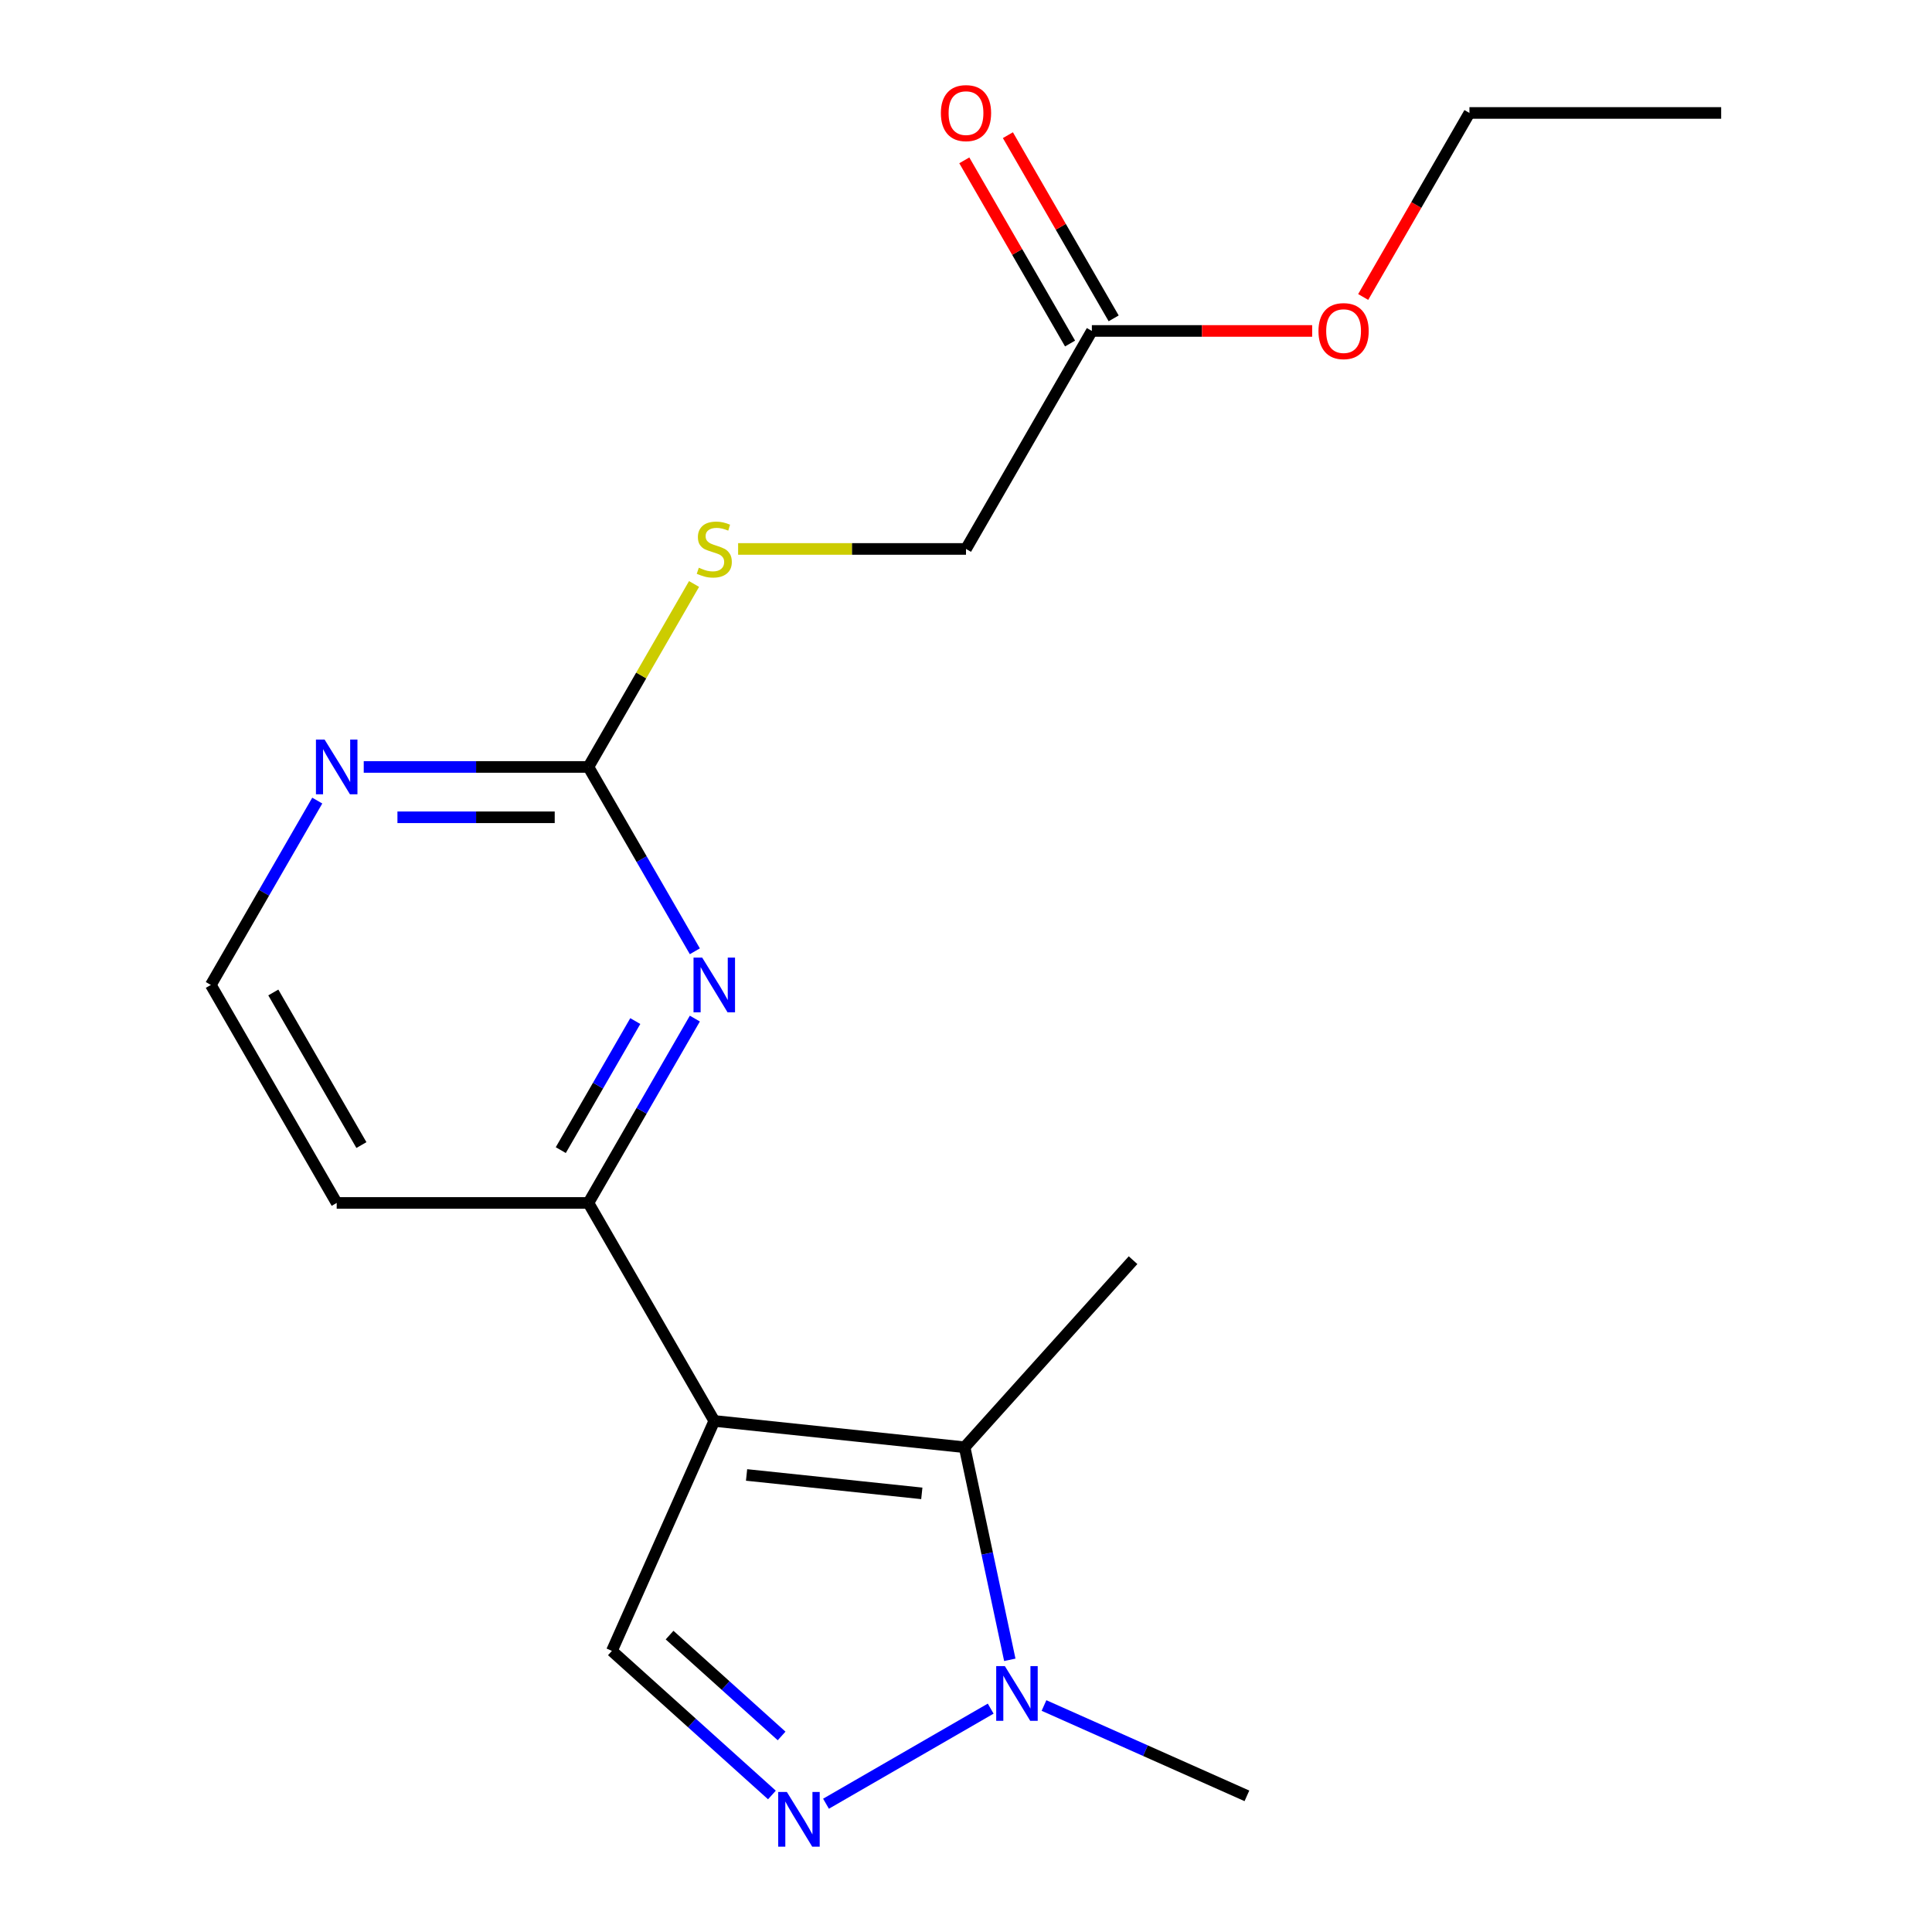 <?xml version='1.0' encoding='iso-8859-1'?>
<svg version='1.1' baseProfile='full'
              xmlns='http://www.w3.org/2000/svg'
                      xmlns:rdkit='http://www.rdkit.org/xml'
                      xmlns:xlink='http://www.w3.org/1999/xlink'
                  xml:space='preserve'
width='1000px' height='1000px' viewBox='0 0 1000 1000'>
<!-- END OF HEADER -->
<rect style='opacity:1.0;fill:#FFFFFF;stroke:none' width='1000' height='1000' x='0' y='0'> </rect>
<path class='bond-0' d='M 369.709,735.474 L 499.286,749.094' style='fill:none;fill-rule:evenodd;stroke:#000000;stroke-width:6px;stroke-linecap:butt;stroke-linejoin:miter;stroke-opacity:1' />
<path class='bond-0' d='M 386.422,763.433 L 477.126,772.966' style='fill:none;fill-rule:evenodd;stroke:#000000;stroke-width:6px;stroke-linecap:butt;stroke-linejoin:miter;stroke-opacity:1' />
<path class='bond-3' d='M 369.709,735.474 L 316.715,854.501' style='fill:none;fill-rule:evenodd;stroke:#000000;stroke-width:6px;stroke-linecap:butt;stroke-linejoin:miter;stroke-opacity:1' />
<path class='bond-4' d='M 369.709,735.474 L 304.563,622.639' style='fill:none;fill-rule:evenodd;stroke:#000000;stroke-width:6px;stroke-linecap:butt;stroke-linejoin:miter;stroke-opacity:1' />
<path class='bond-2' d='M 499.286,749.094 L 510.98,804.107' style='fill:none;fill-rule:evenodd;stroke:#000000;stroke-width:6px;stroke-linecap:butt;stroke-linejoin:miter;stroke-opacity:1' />
<path class='bond-2' d='M 510.98,804.107 L 522.673,859.12' style='fill:none;fill-rule:evenodd;stroke:#0000FF;stroke-width:6px;stroke-linecap:butt;stroke-linejoin:miter;stroke-opacity:1' />
<path class='bond-14' d='M 499.286,749.094 L 586.468,652.268' style='fill:none;fill-rule:evenodd;stroke:#000000;stroke-width:6px;stroke-linecap:butt;stroke-linejoin:miter;stroke-opacity:1' />
<path class='bond-1' d='M 399.543,929.08 L 358.129,891.79' style='fill:none;fill-rule:evenodd;stroke:#0000FF;stroke-width:6px;stroke-linecap:butt;stroke-linejoin:miter;stroke-opacity:1' />
<path class='bond-1' d='M 358.129,891.79 L 316.715,854.501' style='fill:none;fill-rule:evenodd;stroke:#000000;stroke-width:6px;stroke-linecap:butt;stroke-linejoin:miter;stroke-opacity:1' />
<path class='bond-1' d='M 404.555,898.528 L 375.565,872.425' style='fill:none;fill-rule:evenodd;stroke:#0000FF;stroke-width:6px;stroke-linecap:butt;stroke-linejoin:miter;stroke-opacity:1' />
<path class='bond-1' d='M 375.565,872.425 L 346.575,846.323' style='fill:none;fill-rule:evenodd;stroke:#000000;stroke-width:6px;stroke-linecap:butt;stroke-linejoin:miter;stroke-opacity:1' />
<path class='bond-19' d='M 427.537,933.602 L 512.782,884.385' style='fill:none;fill-rule:evenodd;stroke:#0000FF;stroke-width:6px;stroke-linecap:butt;stroke-linejoin:miter;stroke-opacity:1' />
<path class='bond-16' d='M 540.373,882.769 L 592.887,906.15' style='fill:none;fill-rule:evenodd;stroke:#0000FF;stroke-width:6px;stroke-linecap:butt;stroke-linejoin:miter;stroke-opacity:1' />
<path class='bond-16' d='M 592.887,906.15 L 645.402,929.531' style='fill:none;fill-rule:evenodd;stroke:#000000;stroke-width:6px;stroke-linecap:butt;stroke-linejoin:miter;stroke-opacity:1' />
<path class='bond-5' d='M 304.563,622.639 L 332.108,574.93' style='fill:none;fill-rule:evenodd;stroke:#000000;stroke-width:6px;stroke-linecap:butt;stroke-linejoin:miter;stroke-opacity:1' />
<path class='bond-5' d='M 332.108,574.93 L 359.653,527.221' style='fill:none;fill-rule:evenodd;stroke:#0000FF;stroke-width:6px;stroke-linecap:butt;stroke-linejoin:miter;stroke-opacity:1' />
<path class='bond-5' d='M 290.26,595.297 L 309.541,561.901' style='fill:none;fill-rule:evenodd;stroke:#000000;stroke-width:6px;stroke-linecap:butt;stroke-linejoin:miter;stroke-opacity:1' />
<path class='bond-5' d='M 309.541,561.901 L 328.823,528.505' style='fill:none;fill-rule:evenodd;stroke:#0000FF;stroke-width:6px;stroke-linecap:butt;stroke-linejoin:miter;stroke-opacity:1' />
<path class='bond-11' d='M 304.563,622.639 L 174.272,622.639' style='fill:none;fill-rule:evenodd;stroke:#000000;stroke-width:6px;stroke-linecap:butt;stroke-linejoin:miter;stroke-opacity:1' />
<path class='bond-6' d='M 359.653,492.386 L 332.108,444.677' style='fill:none;fill-rule:evenodd;stroke:#0000FF;stroke-width:6px;stroke-linecap:butt;stroke-linejoin:miter;stroke-opacity:1' />
<path class='bond-6' d='M 332.108,444.677 L 304.563,396.968' style='fill:none;fill-rule:evenodd;stroke:#000000;stroke-width:6px;stroke-linecap:butt;stroke-linejoin:miter;stroke-opacity:1' />
<path class='bond-9' d='M 304.563,396.968 L 331.9,349.619' style='fill:none;fill-rule:evenodd;stroke:#000000;stroke-width:6px;stroke-linecap:butt;stroke-linejoin:miter;stroke-opacity:1' />
<path class='bond-9' d='M 331.9,349.619 L 359.237,302.27' style='fill:none;fill-rule:evenodd;stroke:#CCCC00;stroke-width:6px;stroke-linecap:butt;stroke-linejoin:miter;stroke-opacity:1' />
<path class='bond-20' d='M 304.563,396.968 L 246.417,396.968' style='fill:none;fill-rule:evenodd;stroke:#000000;stroke-width:6px;stroke-linecap:butt;stroke-linejoin:miter;stroke-opacity:1' />
<path class='bond-20' d='M 246.417,396.968 L 188.27,396.968' style='fill:none;fill-rule:evenodd;stroke:#0000FF;stroke-width:6px;stroke-linecap:butt;stroke-linejoin:miter;stroke-opacity:1' />
<path class='bond-20' d='M 287.119,423.027 L 246.417,423.027' style='fill:none;fill-rule:evenodd;stroke:#000000;stroke-width:6px;stroke-linecap:butt;stroke-linejoin:miter;stroke-opacity:1' />
<path class='bond-20' d='M 246.417,423.027 L 205.714,423.027' style='fill:none;fill-rule:evenodd;stroke:#0000FF;stroke-width:6px;stroke-linecap:butt;stroke-linejoin:miter;stroke-opacity:1' />
<path class='bond-7' d='M 164.217,414.386 L 136.672,462.095' style='fill:none;fill-rule:evenodd;stroke:#0000FF;stroke-width:6px;stroke-linecap:butt;stroke-linejoin:miter;stroke-opacity:1' />
<path class='bond-7' d='M 136.672,462.095 L 109.127,509.804' style='fill:none;fill-rule:evenodd;stroke:#000000;stroke-width:6px;stroke-linecap:butt;stroke-linejoin:miter;stroke-opacity:1' />
<path class='bond-8' d='M 565.146,171.298 L 500,284.133' style='fill:none;fill-rule:evenodd;stroke:#000000;stroke-width:6px;stroke-linecap:butt;stroke-linejoin:miter;stroke-opacity:1' />
<path class='bond-10' d='M 576.429,164.783 L 549.057,117.374' style='fill:none;fill-rule:evenodd;stroke:#000000;stroke-width:6px;stroke-linecap:butt;stroke-linejoin:miter;stroke-opacity:1' />
<path class='bond-10' d='M 549.057,117.374 L 521.686,69.965' style='fill:none;fill-rule:evenodd;stroke:#FF0000;stroke-width:6px;stroke-linecap:butt;stroke-linejoin:miter;stroke-opacity:1' />
<path class='bond-10' d='M 553.862,177.812 L 526.49,130.403' style='fill:none;fill-rule:evenodd;stroke:#000000;stroke-width:6px;stroke-linecap:butt;stroke-linejoin:miter;stroke-opacity:1' />
<path class='bond-10' d='M 526.49,130.403 L 499.119,82.994' style='fill:none;fill-rule:evenodd;stroke:#FF0000;stroke-width:6px;stroke-linecap:butt;stroke-linejoin:miter;stroke-opacity:1' />
<path class='bond-15' d='M 565.146,171.298 L 622.162,171.298' style='fill:none;fill-rule:evenodd;stroke:#000000;stroke-width:6px;stroke-linecap:butt;stroke-linejoin:miter;stroke-opacity:1' />
<path class='bond-15' d='M 622.162,171.298 L 679.179,171.298' style='fill:none;fill-rule:evenodd;stroke:#FF0000;stroke-width:6px;stroke-linecap:butt;stroke-linejoin:miter;stroke-opacity:1' />
<path class='bond-12' d='M 382.046,284.133 L 441.023,284.133' style='fill:none;fill-rule:evenodd;stroke:#CCCC00;stroke-width:6px;stroke-linecap:butt;stroke-linejoin:miter;stroke-opacity:1' />
<path class='bond-12' d='M 441.023,284.133 L 500,284.133' style='fill:none;fill-rule:evenodd;stroke:#000000;stroke-width:6px;stroke-linecap:butt;stroke-linejoin:miter;stroke-opacity:1' />
<path class='bond-13' d='M 174.272,622.639 L 109.127,509.804' style='fill:none;fill-rule:evenodd;stroke:#000000;stroke-width:6px;stroke-linecap:butt;stroke-linejoin:miter;stroke-opacity:1' />
<path class='bond-13' d='M 187.068,592.685 L 141.466,513.7' style='fill:none;fill-rule:evenodd;stroke:#000000;stroke-width:6px;stroke-linecap:butt;stroke-linejoin:miter;stroke-opacity:1' />
<path class='bond-17' d='M 705.585,153.721 L 733.083,106.091' style='fill:none;fill-rule:evenodd;stroke:#FF0000;stroke-width:6px;stroke-linecap:butt;stroke-linejoin:miter;stroke-opacity:1' />
<path class='bond-17' d='M 733.083,106.091 L 760.582,58.462' style='fill:none;fill-rule:evenodd;stroke:#000000;stroke-width:6px;stroke-linecap:butt;stroke-linejoin:miter;stroke-opacity:1' />
<path class='bond-18' d='M 760.582,58.462 L 890.873,58.462' style='fill:none;fill-rule:evenodd;stroke:#000000;stroke-width:6px;stroke-linecap:butt;stroke-linejoin:miter;stroke-opacity:1' />
<path  class='atom-2' d='M 407.28 927.523
L 416.56 942.523
Q 417.48 944.003, 418.96 946.683
Q 420.44 949.363, 420.52 949.523
L 420.52 927.523
L 424.28 927.523
L 424.28 955.843
L 420.4 955.843
L 410.44 939.443
Q 409.28 937.523, 408.04 935.323
Q 406.84 933.123, 406.48 932.443
L 406.48 955.843
L 402.8 955.843
L 402.8 927.523
L 407.28 927.523
' fill='#0000FF'/>
<path  class='atom-3' d='M 520.115 862.377
L 529.395 877.377
Q 530.315 878.857, 531.795 881.537
Q 533.275 884.217, 533.355 884.377
L 533.355 862.377
L 537.115 862.377
L 537.115 890.697
L 533.235 890.697
L 523.275 874.297
Q 522.115 872.377, 520.875 870.177
Q 519.675 867.977, 519.315 867.297
L 519.315 890.697
L 515.635 890.697
L 515.635 862.377
L 520.115 862.377
' fill='#0000FF'/>
<path  class='atom-6' d='M 363.449 495.644
L 372.729 510.644
Q 373.649 512.124, 375.129 514.804
Q 376.609 517.484, 376.689 517.644
L 376.689 495.644
L 380.449 495.644
L 380.449 523.964
L 376.569 523.964
L 366.609 507.564
Q 365.449 505.644, 364.209 503.444
Q 363.009 501.244, 362.649 500.564
L 362.649 523.964
L 358.969 523.964
L 358.969 495.644
L 363.449 495.644
' fill='#0000FF'/>
<path  class='atom-8' d='M 168.012 382.808
L 177.292 397.808
Q 178.212 399.288, 179.692 401.968
Q 181.172 404.648, 181.252 404.808
L 181.252 382.808
L 185.012 382.808
L 185.012 411.128
L 181.132 411.128
L 171.172 394.728
Q 170.012 392.808, 168.772 390.608
Q 167.572 388.408, 167.212 387.728
L 167.212 411.128
L 163.532 411.128
L 163.532 382.808
L 168.012 382.808
' fill='#0000FF'/>
<path  class='atom-10' d='M 361.709 293.853
Q 362.029 293.973, 363.349 294.533
Q 364.669 295.093, 366.109 295.453
Q 367.589 295.773, 369.029 295.773
Q 371.709 295.773, 373.269 294.493
Q 374.829 293.173, 374.829 290.893
Q 374.829 289.333, 374.029 288.373
Q 373.269 287.413, 372.069 286.893
Q 370.869 286.373, 368.869 285.773
Q 366.349 285.013, 364.829 284.293
Q 363.349 283.573, 362.269 282.053
Q 361.229 280.533, 361.229 277.973
Q 361.229 274.413, 363.629 272.213
Q 366.069 270.013, 370.869 270.013
Q 374.149 270.013, 377.869 271.573
L 376.949 274.653
Q 373.549 273.253, 370.989 273.253
Q 368.229 273.253, 366.709 274.413
Q 365.189 275.533, 365.229 277.493
Q 365.229 279.013, 365.989 279.933
Q 366.789 280.853, 367.909 281.373
Q 369.069 281.893, 370.989 282.493
Q 373.549 283.293, 375.069 284.093
Q 376.589 284.893, 377.669 286.533
Q 378.789 288.133, 378.789 290.893
Q 378.789 294.813, 376.149 296.933
Q 373.549 299.013, 369.189 299.013
Q 366.669 299.013, 364.749 298.453
Q 362.869 297.933, 360.629 297.013
L 361.709 293.853
' fill='#CCCC00'/>
<path  class='atom-11' d='M 487 58.542
Q 487 51.742, 490.36 47.943
Q 493.72 44.142, 500 44.142
Q 506.28 44.142, 509.64 47.943
Q 513 51.742, 513 58.542
Q 513 65.422, 509.6 69.343
Q 506.2 73.222, 500 73.222
Q 493.76 73.222, 490.36 69.343
Q 487 65.463, 487 58.542
M 500 70.022
Q 504.32 70.022, 506.64 67.142
Q 509 64.222, 509 58.542
Q 509 52.983, 506.64 50.182
Q 504.32 47.343, 500 47.343
Q 495.68 47.343, 493.32 50.142
Q 491 52.943, 491 58.542
Q 491 64.263, 493.32 67.142
Q 495.68 70.022, 500 70.022
' fill='#FF0000'/>
<path  class='atom-16' d='M 682.437 171.378
Q 682.437 164.578, 685.797 160.778
Q 689.157 156.978, 695.437 156.978
Q 701.717 156.978, 705.077 160.778
Q 708.437 164.578, 708.437 171.378
Q 708.437 178.258, 705.037 182.178
Q 701.637 186.058, 695.437 186.058
Q 689.197 186.058, 685.797 182.178
Q 682.437 178.298, 682.437 171.378
M 695.437 182.858
Q 699.757 182.858, 702.077 179.978
Q 704.437 177.058, 704.437 171.378
Q 704.437 165.818, 702.077 163.018
Q 699.757 160.178, 695.437 160.178
Q 691.117 160.178, 688.757 162.978
Q 686.437 165.778, 686.437 171.378
Q 686.437 177.098, 688.757 179.978
Q 691.117 182.858, 695.437 182.858
' fill='#FF0000'/>
</svg>
